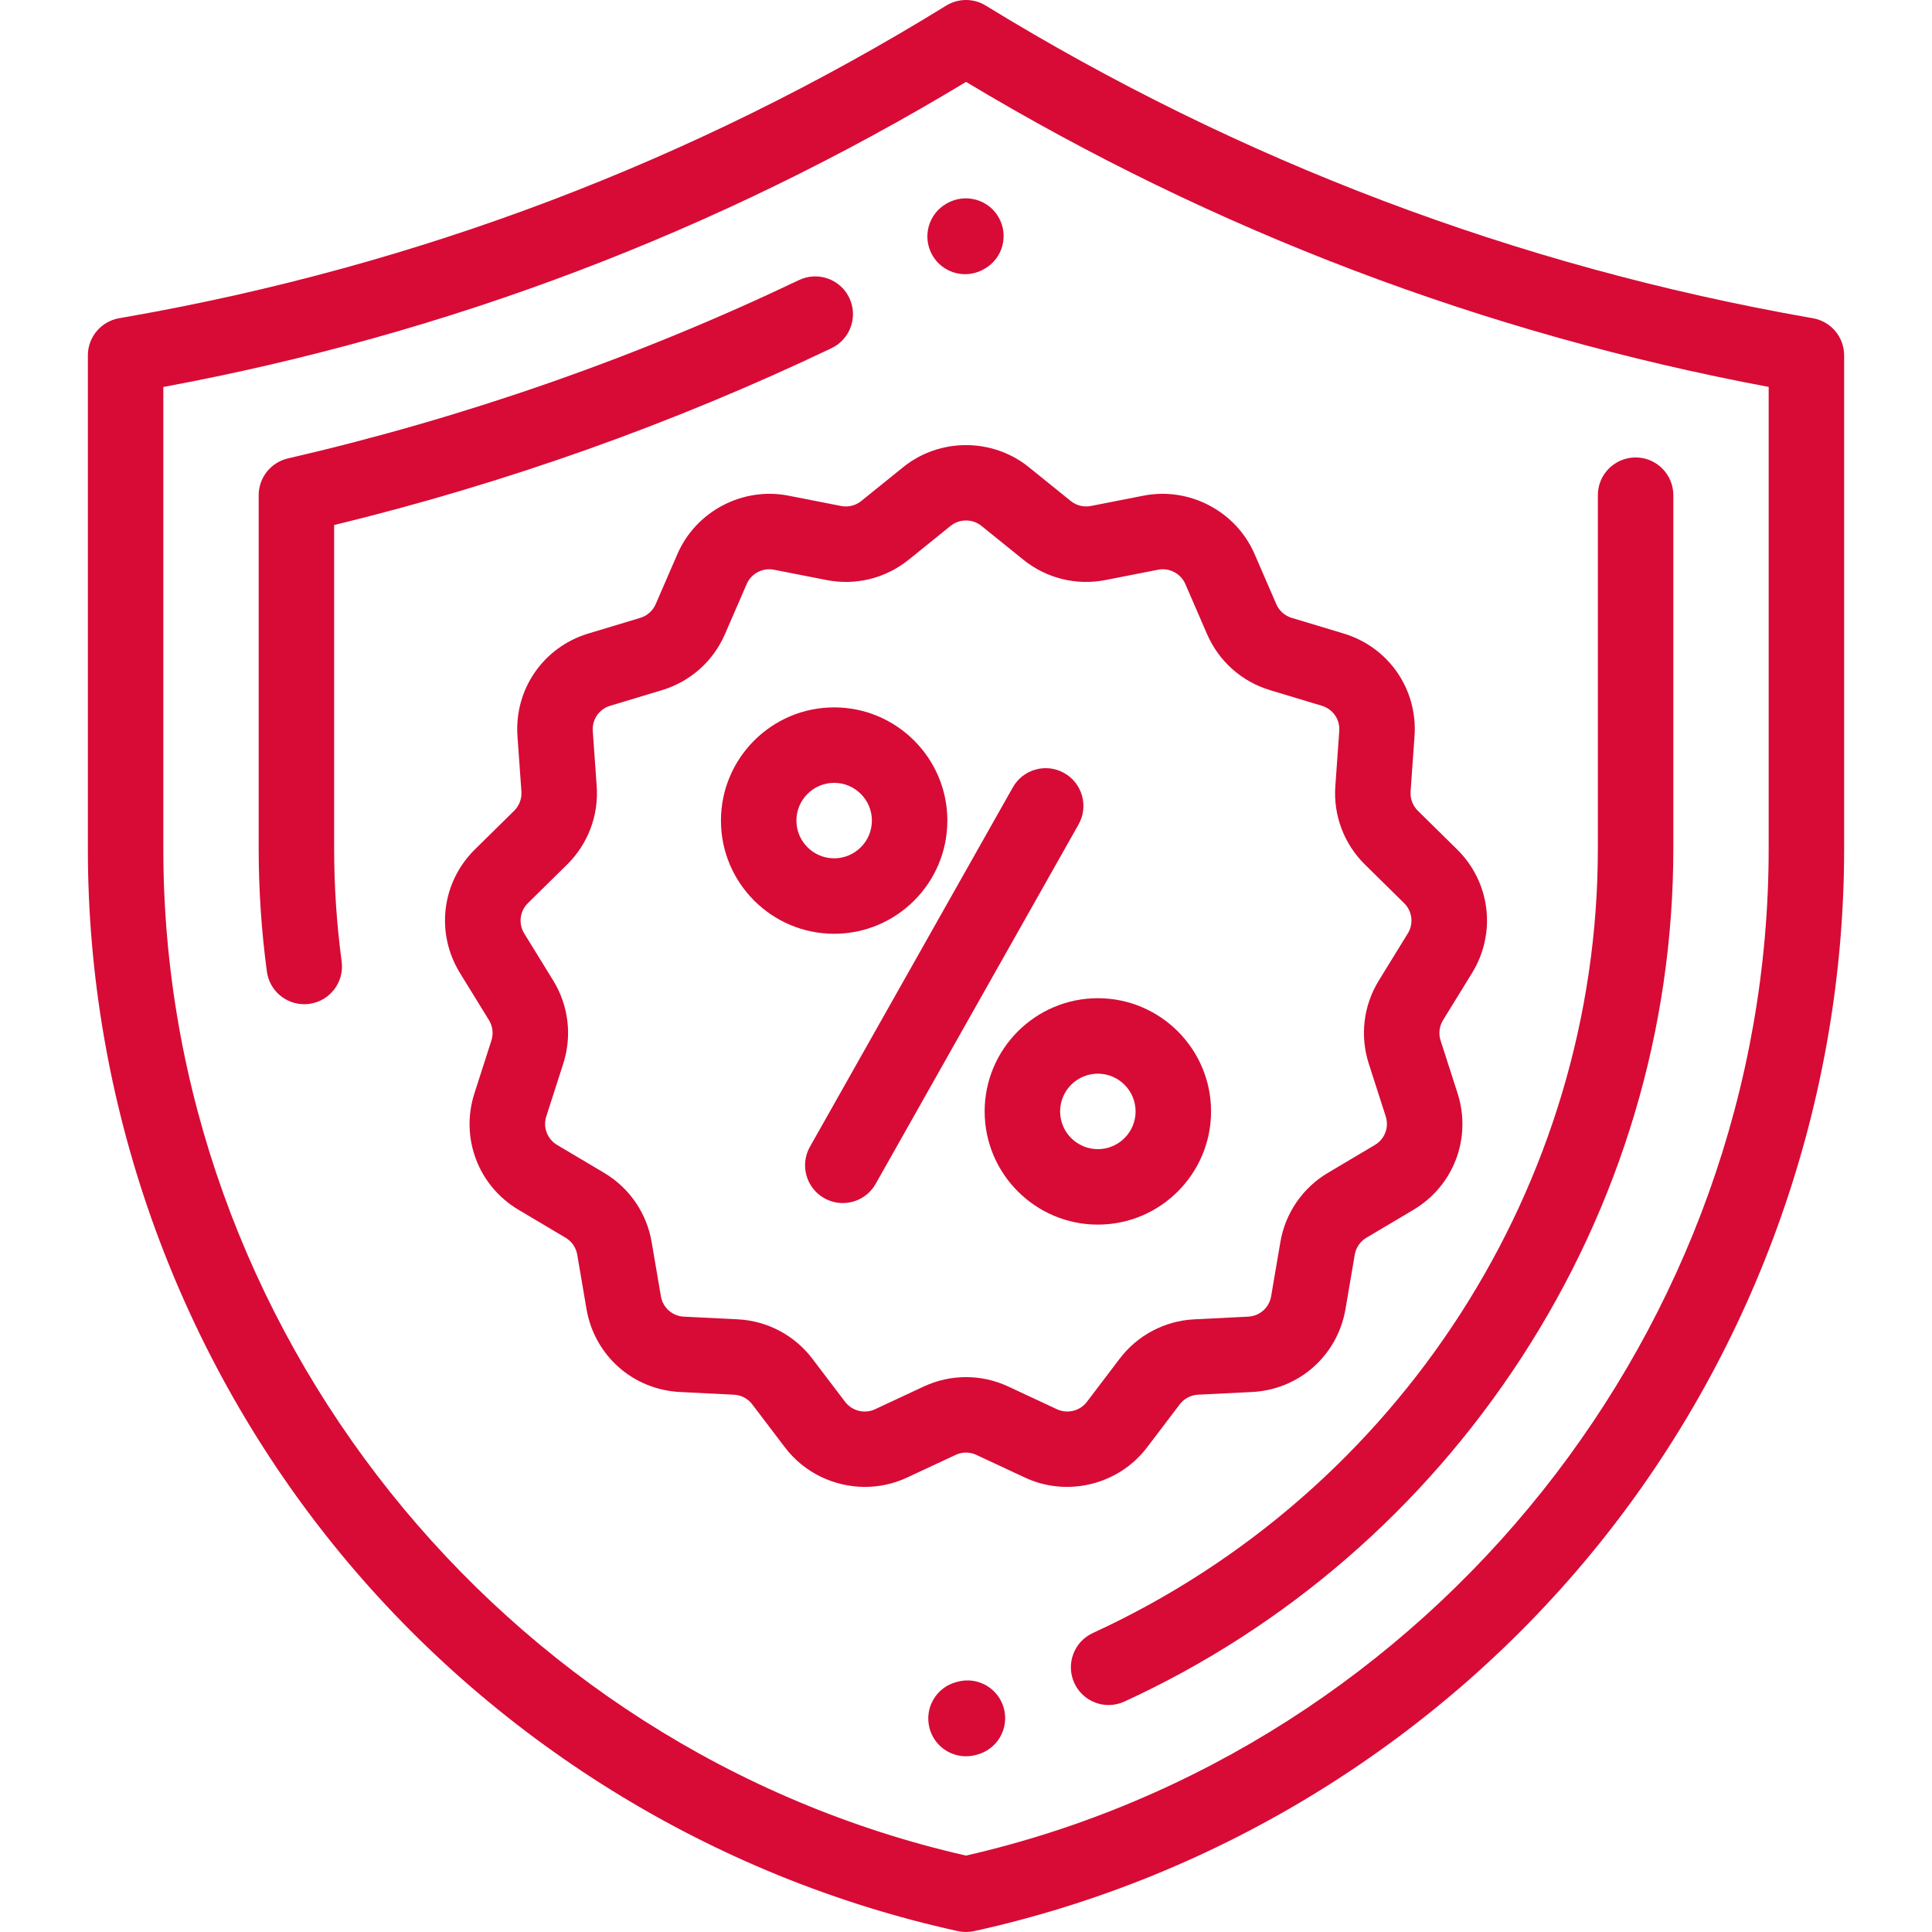 <svg enable-background="new 0 0 512 512" viewBox="0 0 512 512" xmlns="http://www.w3.org/2000/svg"><g fill="#d70b36"><path d="m480.439 84.335-.681-.119c-77.735-13.63-151.259-41.468-218.529-82.739-3.215-1.972-7.267-1.969-10.478.011-66.801 41.184-139.864 68.937-217.16 82.491l-2.033.356c-4.784.839-8.273 4.993-8.273 9.85v130.896c0 66.67 23.011 131.998 64.795 183.951 41.783 51.952 100.656 88.438 165.774 102.736.708.154 1.426.232 2.146.232.721 0 1.442-.078 2.15-.233 65.124-14.331 123.999-50.846 165.777-102.818 41.779-51.972 64.788-117.318 64.788-184.001v-130.763c0-4.859-3.491-9.013-8.276-9.85zm-11.723 140.613c0 126.747-89.322 238.597-212.718 266.804-123.393-28.147-212.713-139.939-212.713-266.671v-122.529c75.483-14 146.996-41.178 212.729-80.847 65.792 39.522 137.281 66.688 212.702 80.832z"/><path d="m255.773 72.659c1.676 0 3.374-.422 4.935-1.309l.102-.057c.004-.003.085-.048.089-.05 4.812-2.703 6.486-8.774 3.787-13.588-2.701-4.815-8.83-6.508-13.645-3.814l-.22.124c-4.801 2.73-6.479 8.835-3.749 13.636 1.843 3.24 5.222 5.058 8.701 5.058z"/><path d="m211.745 74.222c-43.151 20.581-88.72 36.484-135.44 47.264-4.538 1.047-7.752 5.087-7.752 9.744v93.716c0 10.833.731 21.771 2.17 32.509.672 5.023 4.965 8.672 9.898 8.672.442 0 .89-.029 1.341-.09 5.474-.734 9.316-5.766 8.582-11.24-1.322-9.86-1.992-19.904-1.992-29.851v-85.809c45.425-11.046 89.73-26.796 131.802-46.863 4.986-2.377 7.099-8.346 4.722-13.331-2.379-4.985-8.349-7.097-13.331-4.721z"/><path d="m433.447 121.23c-5.522 0-10 4.477-10 10v93.716c0 88.906-52.529 170.478-133.825 207.815-5.018 2.305-7.219 8.242-4.914 13.261 1.685 3.667 5.308 5.829 9.094 5.829 1.397 0 2.816-.294 4.167-.915 42.866-19.687 79.252-51.203 105.228-91.141 26.332-40.486 40.25-87.116 40.25-134.849v-93.716c0-5.522-4.478-10-10-10z"/><path d="m253.816 445.664-.381.101c-5.338 1.417-8.517 6.892-7.1 12.23 1.188 4.48 5.233 7.438 9.658 7.438.849 0 1.713-.108 2.572-.337l.381-.101c5.338-1.417 8.517-6.892 7.1-12.23-1.417-5.341-6.895-8.518-12.23-7.101z"/><path d="m390.108 257.86c6.508-10.578 4.875-24.052-3.973-32.767l-10.39-10.235c-1.358-1.337-2.058-3.193-1.923-5.092l1.041-14.621c.886-12.445-6.838-23.652-18.783-27.254l-13.76-4.148c-1.835-.553-3.325-1.879-4.088-3.638l-5.759-13.287c-4.918-11.341-17.294-17.841-29.417-15.464l-13.962 2.74c-1.887.37-3.834-.11-5.334-1.321l-11.112-8.972c-9.647-7.787-23.648-7.789-33.294 0l-11.114 8.973c-1.499 1.211-3.446 1.69-5.334 1.32l-13.962-2.739c-12.128-2.381-24.501 4.122-29.416 15.461l-5.763 13.291c-.763 1.757-2.252 3.083-4.087 3.636l-13.757 4.148c-11.945 3.601-19.669 14.808-18.783 27.254l1.041 14.62c.135 1.9-.566 3.756-1.922 5.092l-10.391 10.236c-8.848 8.716-10.482 22.19-3.973 32.767l7.683 12.485c.997 1.619 1.234 3.587.653 5.396l-4.497 13.981c-3.807 11.842 1.005 24.548 11.7 30.898l12.453 7.394c1.643.976 2.769 2.615 3.09 4.497l2.45 14.376c2.104 12.34 12.305 21.393 24.808 22.014l14.264.709c1.92.096 3.689 1.028 4.853 2.559l8.696 11.441c5.12 6.737 13.079 10.437 21.188 10.437 3.765 0 7.563-.798 11.122-2.463l12.894-6.021c1.748-.816 3.752-.815 5.5 0l12.893 6.021c11.228 5.242 24.817 1.888 32.312-7.977l8.693-11.439c1.164-1.531 2.933-2.464 4.853-2.559l14.267-.709c12.503-.621 22.704-9.674 24.808-22.014l2.45-14.375c.321-1.883 1.447-3.522 3.09-4.497l12.453-7.394c10.695-6.35 15.507-19.056 11.699-30.899l-4.495-13.978c-.582-1.811-.345-3.778.651-5.397zm-17.033-10.48-7.685 12.487c-4.06 6.601-5.029 14.619-2.657 21.999l4.495 13.979c.935 2.905-.246 6.022-2.87 7.58l-12.453 7.394c-6.696 3.975-11.285 10.657-12.594 18.333l-2.45 14.375c-.517 3.026-3.019 5.247-6.085 5.399l-14.267.709c-7.83.39-15.042 4.193-19.784 10.434l-8.693 11.44c-1.839 2.419-5.171 3.243-7.925 1.957l-12.893-6.021c-7.127-3.328-15.299-3.328-22.426 0l-12.894 6.021c-2.756 1.285-6.087.461-7.925-1.957l-8.697-11.443c-4.743-6.24-11.953-10.042-19.782-10.431l-14.264-.709c-3.066-.152-5.568-2.373-6.085-5.399l-2.45-14.376c-1.309-7.676-5.899-14.357-12.594-18.333l-12.453-7.394c-2.624-1.558-3.805-4.675-2.871-7.579l4.497-13.982c2.371-7.378 1.403-15.396-2.659-21.998l-7.684-12.486c-1.596-2.594-1.195-5.899.975-8.037l10.392-10.236c5.53-5.449 8.387-13.015 7.835-20.76l-1.041-14.62c-.217-3.053 1.677-5.802 4.607-6.685l13.757-4.148c7.482-2.256 13.556-7.662 16.663-14.83l5.763-13.29c1.039-2.396 3.435-3.912 5.981-3.912.409 0 .822.039 1.234.12l13.961 2.739c7.713 1.515 15.638-.448 21.75-5.385l11.114-8.972c2.365-1.91 5.8-1.91 8.167 0l11.112 8.972c6.112 4.936 14.039 6.897 21.75 5.386l13.961-2.74c2.971-.585 6.01 1.012 7.216 3.793l5.759 13.287c3.108 7.17 9.183 12.577 16.664 14.832l13.76 4.148c2.929.883 4.824 3.633 4.607 6.685l-1.041 14.621c-.552 7.744 2.305 15.31 7.836 20.76l10.391 10.236c2.17 2.139 2.572 5.443.975 8.037z"/><path d="m282.035 204.866c-4.808-2.716-10.908-1.019-13.624 3.792l-53.769 95.245c-2.715 4.81-1.018 10.909 3.792 13.624 1.553.877 3.241 1.294 4.907 1.294 3.49 0 6.879-1.83 8.717-5.086l53.769-95.245c2.715-4.81 1.018-10.909-3.792-13.624z"/><path d="m290.942 264.536c-16.542 0-30 13.458-30 30s13.458 30 30 30 30-13.458 30-30-13.458-30-30-30zm0 40c-5.514 0-10-4.486-10-10s4.486-10 10-10 10 4.486 10 10-4.486 10-10 10z"/><path d="m221.059 187.463c-16.542 0-30 13.458-30 30s13.458 30 30 30 30-13.458 30-30c0-16.543-13.458-30-30-30zm0 40c-5.514 0-10-4.486-10-10s4.486-10 10-10 10 4.486 10 10-4.486 10-10 10z"/></g></svg>